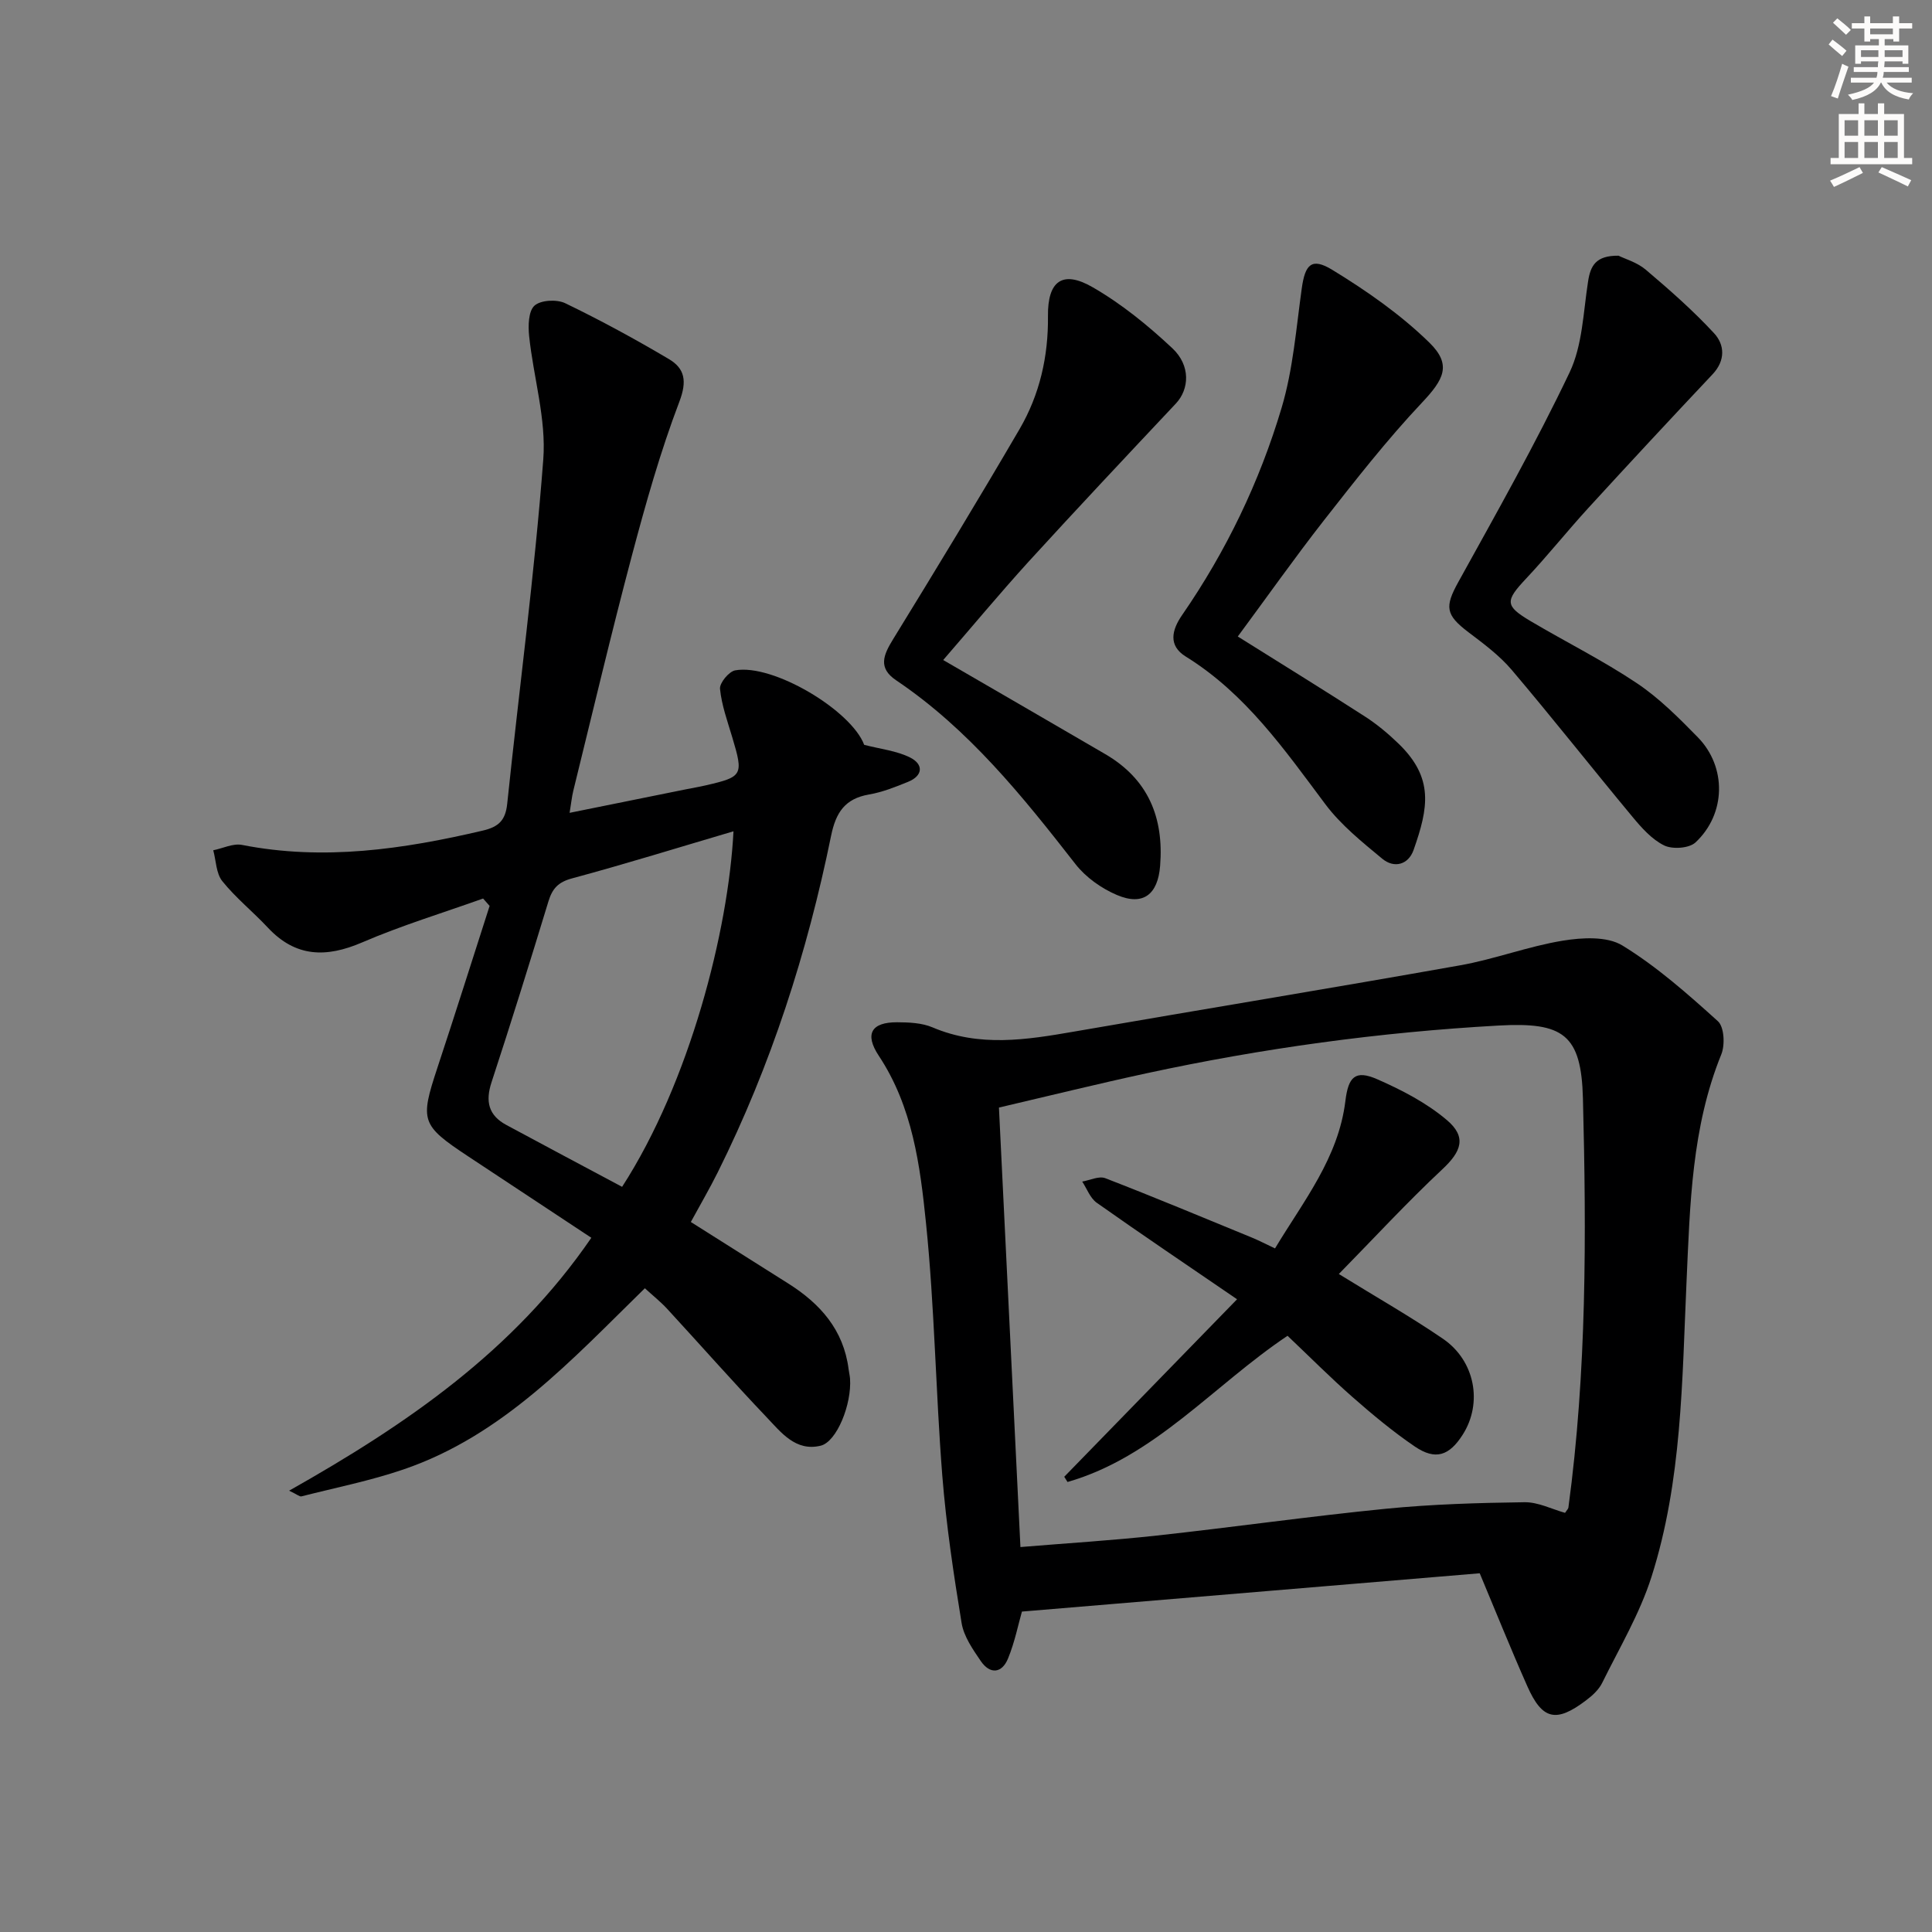 <svg enable-background="new 0 0 400 400" viewBox="0 0 400 400" xmlns="http://www.w3.org/2000/svg"><rect x="0" y="0" width="400" height="400" fill="#808080" stroke="none"/><g fill="#000001"><path d="m100.02 186.03c-8.37 2.99-16.91 5.58-25.05 9.09-7.44 3.2-13.76 3.09-19.52-3.07-3.06-3.28-6.62-6.13-9.42-9.61-1.29-1.6-1.29-4.24-1.88-6.4 1.99-.4 4.11-1.47 5.95-1.11 16.9 3.32 33.38.9 49.84-2.96 3.29-.77 4.71-2.11 5.07-5.54 2.48-23.78 5.66-47.49 7.47-71.31.64-8.39-2.04-17.02-2.93-25.56-.22-2.12-.15-5.16 1.12-6.29 1.3-1.16 4.62-1.33 6.36-.49 7.31 3.53 14.46 7.42 21.45 11.56 3.3 1.95 3.8 4.55 2.18 8.81-3.94 10.35-6.96 21.07-9.81 31.79-4.3 16.2-8.15 32.53-12.16 48.8-.3 1.23-.42 2.5-.76 4.55 8.35-1.69 16.09-3.25 23.83-4.82 1.47-.3 2.94-.54 4.4-.88 7.63-1.76 7.79-2.11 5.45-9.93-.99-3.32-2.2-6.64-2.54-10.04-.12-1.21 1.84-3.59 3.14-3.83 7.86-1.42 24.05 8.31 26.71 15.42 3.34.87 6.7 1.22 9.52 2.63 2.75 1.38 2.73 3.75-.46 5.04-2.61 1.06-5.3 2.14-8.06 2.61-4.97.86-6.86 3.71-7.85 8.54-4.93 24.18-12.43 47.53-23.46 69.67-1.69 3.4-3.62 6.69-5.58 10.3 6.76 4.27 13.46 8.5 20.16 12.73 6.62 4.17 11.46 9.6 12.5 17.72.08.66.25 1.31.3 1.97.38 5.28-2.73 13.09-6.09 13.9-5.19 1.25-8.2-2.78-11.2-5.92-7-7.35-13.71-14.97-20.58-22.43-1.34-1.45-2.9-2.69-4.61-4.25-15.15 14.82-29.42 30.49-49.97 37.51-6.88 2.35-14.07 3.78-21.14 5.58-.34.09-.82-.36-2.54-1.18 24.35-13.74 46.51-28.93 62.57-52.36-8.65-5.72-17.09-11.29-25.52-16.87-9.74-6.45-9.98-7.34-6.36-18.3 3.69-11.15 7.22-22.36 10.82-33.54-.45-.52-.9-1.03-1.35-1.53zm28.78 59.69c14-21.67 22.01-53.06 23.06-73.61-11.2 3.3-22.26 6.74-33.43 9.75-2.86.77-4.07 2.1-4.88 4.75-3.82 12.53-7.71 25.04-11.79 37.48-1.3 3.97-.61 6.84 3.07 8.82 7.88 4.25 15.79 8.45 23.97 12.81z"/><path d="m306.36 325.73c-31.88 2.67-63.28 5.3-94.78 7.93-.74 2.57-1.47 6.28-2.88 9.72-1.27 3.1-3.74 3.32-5.65.51-1.65-2.42-3.51-5.09-3.96-7.86-1.66-10.13-3.19-20.32-4-30.54-1.37-17.4-1.59-34.9-3.37-52.24-1.22-11.96-2.78-24.11-9.78-34.67-2.99-4.52-1.52-6.95 3.8-6.93 2.46.01 5.13.12 7.34 1.06 9.71 4.13 19.44 2.58 29.3.87 26.63-4.62 53.31-8.99 79.92-13.72 7.16-1.27 14.08-3.93 21.24-5.1 4.03-.66 9.19-.95 12.37 1 7.13 4.37 13.53 10.04 19.77 15.68 1.3 1.18 1.49 4.9.7 6.85-6.15 15.14-6.48 31.11-7.2 47.03-.93 20.57-.93 41.31-7.26 61.16-2.43 7.63-6.64 14.71-10.21 21.95-.7 1.42-2.05 2.65-3.36 3.63-6.17 4.67-9.05 4.03-12.14-2.96-3.42-7.7-6.57-15.55-9.85-23.37zm17.67-12.51c.36-.56.65-.81.69-1.09 3.8-28.13 3.73-56.42 3.01-84.7-.34-13.28-4.07-15.85-17.49-15.1-24.59 1.37-48.89 4.7-72.94 9.9-10.13 2.19-20.2 4.68-30.48 7.08 1.5 30.67 2.96 60.49 4.45 90.99 9.77-.81 19.03-1.37 28.23-2.38 15.83-1.73 31.6-3.98 47.44-5.55 9.51-.94 19.11-1.22 28.67-1.35 2.82-.05 5.67 1.43 8.42 2.2z"/><path d="m195.28 136.65c11.46 6.65 22.51 13.04 33.53 19.47 8.91 5.19 12.18 13.13 11.38 23.16-.47 5.88-3.48 8.34-8.94 6.02-3.21-1.36-6.45-3.66-8.58-6.39-10.98-14.08-22.11-27.95-37.13-38.06-3.81-2.56-2.64-5.24-.65-8.48 8.87-14.43 17.66-28.9 26.2-43.53 4.17-7.15 5.97-15.05 5.88-23.41-.08-7.26 3.01-9.55 9.22-5.98 5.97 3.43 11.47 7.91 16.52 12.64 3.85 3.6 3.52 8.5.74 11.46-10.23 10.88-20.47 21.76-30.54 32.79-6.03 6.64-11.76 13.54-17.63 20.31z"/><path d="m335.1 52.94c1.3.65 3.82 1.36 5.64 2.9 4.91 4.16 9.77 8.43 14.13 13.14 2.22 2.39 2.4 5.65-.31 8.52-8.63 9.16-17.21 18.38-25.71 27.67-4.37 4.78-8.42 9.86-12.85 14.58-4.4 4.68-4.48 5.67.95 8.88 7.28 4.31 14.9 8.1 21.92 12.8 4.65 3.11 8.71 7.19 12.65 11.22 6 6.14 5.85 15.86-.49 21.77-1.31 1.22-4.76 1.46-6.48.62-2.55-1.25-4.68-3.65-6.56-5.92-8.39-10.09-16.51-20.41-25-30.42-2.54-2.99-5.81-5.42-8.97-7.81-4.77-3.61-4.91-5.28-2.1-10.37 7.93-14.35 16.01-28.64 23.05-43.42 2.67-5.61 2.83-12.47 3.82-18.81.5-3.25 1.57-5.4 6.31-5.35z"/><path d="m256.27 131.78c8.99 5.63 17.71 11.01 26.32 16.56 2.5 1.61 4.83 3.56 6.97 5.63 7.36 7.12 6.17 13.3 3.11 22-1.07 3.05-4 3.88-6.49 1.82-4.18-3.46-8.55-6.98-11.77-11.27-8.48-11.33-16.53-22.92-28.9-30.58-3.69-2.28-2.91-5.5-.76-8.61 9.13-13.22 16.04-27.6 20.6-42.92 2.37-7.95 3.01-16.44 4.17-24.73.69-4.92 2.02-6.43 6.3-3.82 7.14 4.36 14.17 9.26 20.13 15.09 4.71 4.61 2.93 7.66-1.57 12.44-7.26 7.7-13.81 16.1-20.35 24.44-6.1 7.81-11.83 15.94-17.76 23.95z"/><path d="m256.12 269c-10.51-7.19-19.85-13.48-29.05-19.98-1.36-.96-2.03-2.9-3.01-4.39 1.6-.27 3.46-1.2 4.77-.7 10.19 3.94 20.28 8.16 30.39 12.31 1.38.57 2.7 1.26 4.76 2.23 5.86-9.76 13.13-18.71 14.57-30.54.61-4.98 2.02-6.48 6.58-4.49 5.09 2.23 10.22 4.89 14.42 8.45 4.19 3.54 2.98 6.54-.92 10.19-7.35 6.88-14.19 14.3-21.44 21.69 7.82 4.83 14.88 8.84 21.56 13.41 6.67 4.56 8.24 13.31 4.11 19.82-2.81 4.43-5.67 5.39-9.96 2.47-4.51-3.07-8.75-6.6-12.86-10.21-4.6-4.04-8.93-8.4-13.47-12.7-15.4 10.32-27.49 25.08-45.55 30.27-.23-.36-.45-.72-.68-1.08 11.62-11.92 23.22-23.84 35.78-36.75z"/></g><path d="m378.6 9.2.8-1c.9.7 1.9 1.4 2.9 2.3l-.9 1.1c-1.1-.9-2-1.7-2.8-2.4zm.5 10.7c.9-2.1 1.6-4.3 2.3-6.7.4.2.8.4 1.3.6-.7 2.1-1.5 4.3-2.2 6.6zm.4-15.2.9-.9c1 .8 2 1.6 2.8 2.4l-1 1c-1-.9-1.9-1.8-2.7-2.5zm12.5-1.3h1.2v1.4h2.7v1.1h-2.7v2.7h-1.2v-.5h-1.8v1.3h4.9v3.8h-1.2v-.5h-3.7c0 .4-.1.9-.1 1.2h5.1v1h-5.2c0 .5-.1.9-.2 1.2h6v1h-5.2c1.1 1.3 2.9 2 5.5 2.2-.4.4-.7.8-.9 1.3-2.9-.5-4.8-1.6-5.7-3.5h-.1c-.8 1.7-2.7 2.9-5.9 3.6-.2-.4-.6-.8-.9-1.1 2.8-.6 4.6-1.4 5.4-2.5h-4.8v-1h5.3c.1-.3.2-.7.2-1.2h-4.9v-1h5c0-.4 0-.8.1-1.2h-3.6v.5h-1.2v-3.8h4.9v-1.3h-1.8v.5h-1.2v-2.7h-2.6v-1.1h2.6v-1.4h1.2v1.4h4.7v-1.4zm-6.7 8.4h3.6c0-.4 0-.9 0-1.4h-3.6zm1.9-4.7h4.7v-1.2h-4.7zm6.7 3.3h-3.7v1.4h3.7z" fill="#fcfbfa"/><path d="m384.7 21.4h1.3v2.2h2.8v-2.2h1.3v2.2h4.1v9.1h1.7v1.3h-16.9v-1.3h1.7v-9.1h4.1v-2.2zm.3 13.2.7 1.2c-1.8.9-3.8 1.9-6 2.9-.2-.4-.5-.8-.8-1.3 2.4-1 4.4-2 6.1-2.8zm-3.1-6.5h2.8v-3.2h-2.8zm0 4.6h2.8v-3.3h-2.8zm4.1-4.6h2.8v-3.2h-2.8zm0 4.6h2.8v-3.3h-2.8zm3.6 1.9c2.1.9 4.1 1.8 6.1 2.7l-.7 1.3c-2.2-1.1-4.2-2-6.1-2.9zm3.3-9.7h-2.8v3.2h2.8zm-2.8 7.8h2.8v-3.3h-2.8z" fill="#fcfbfa"/></svg>